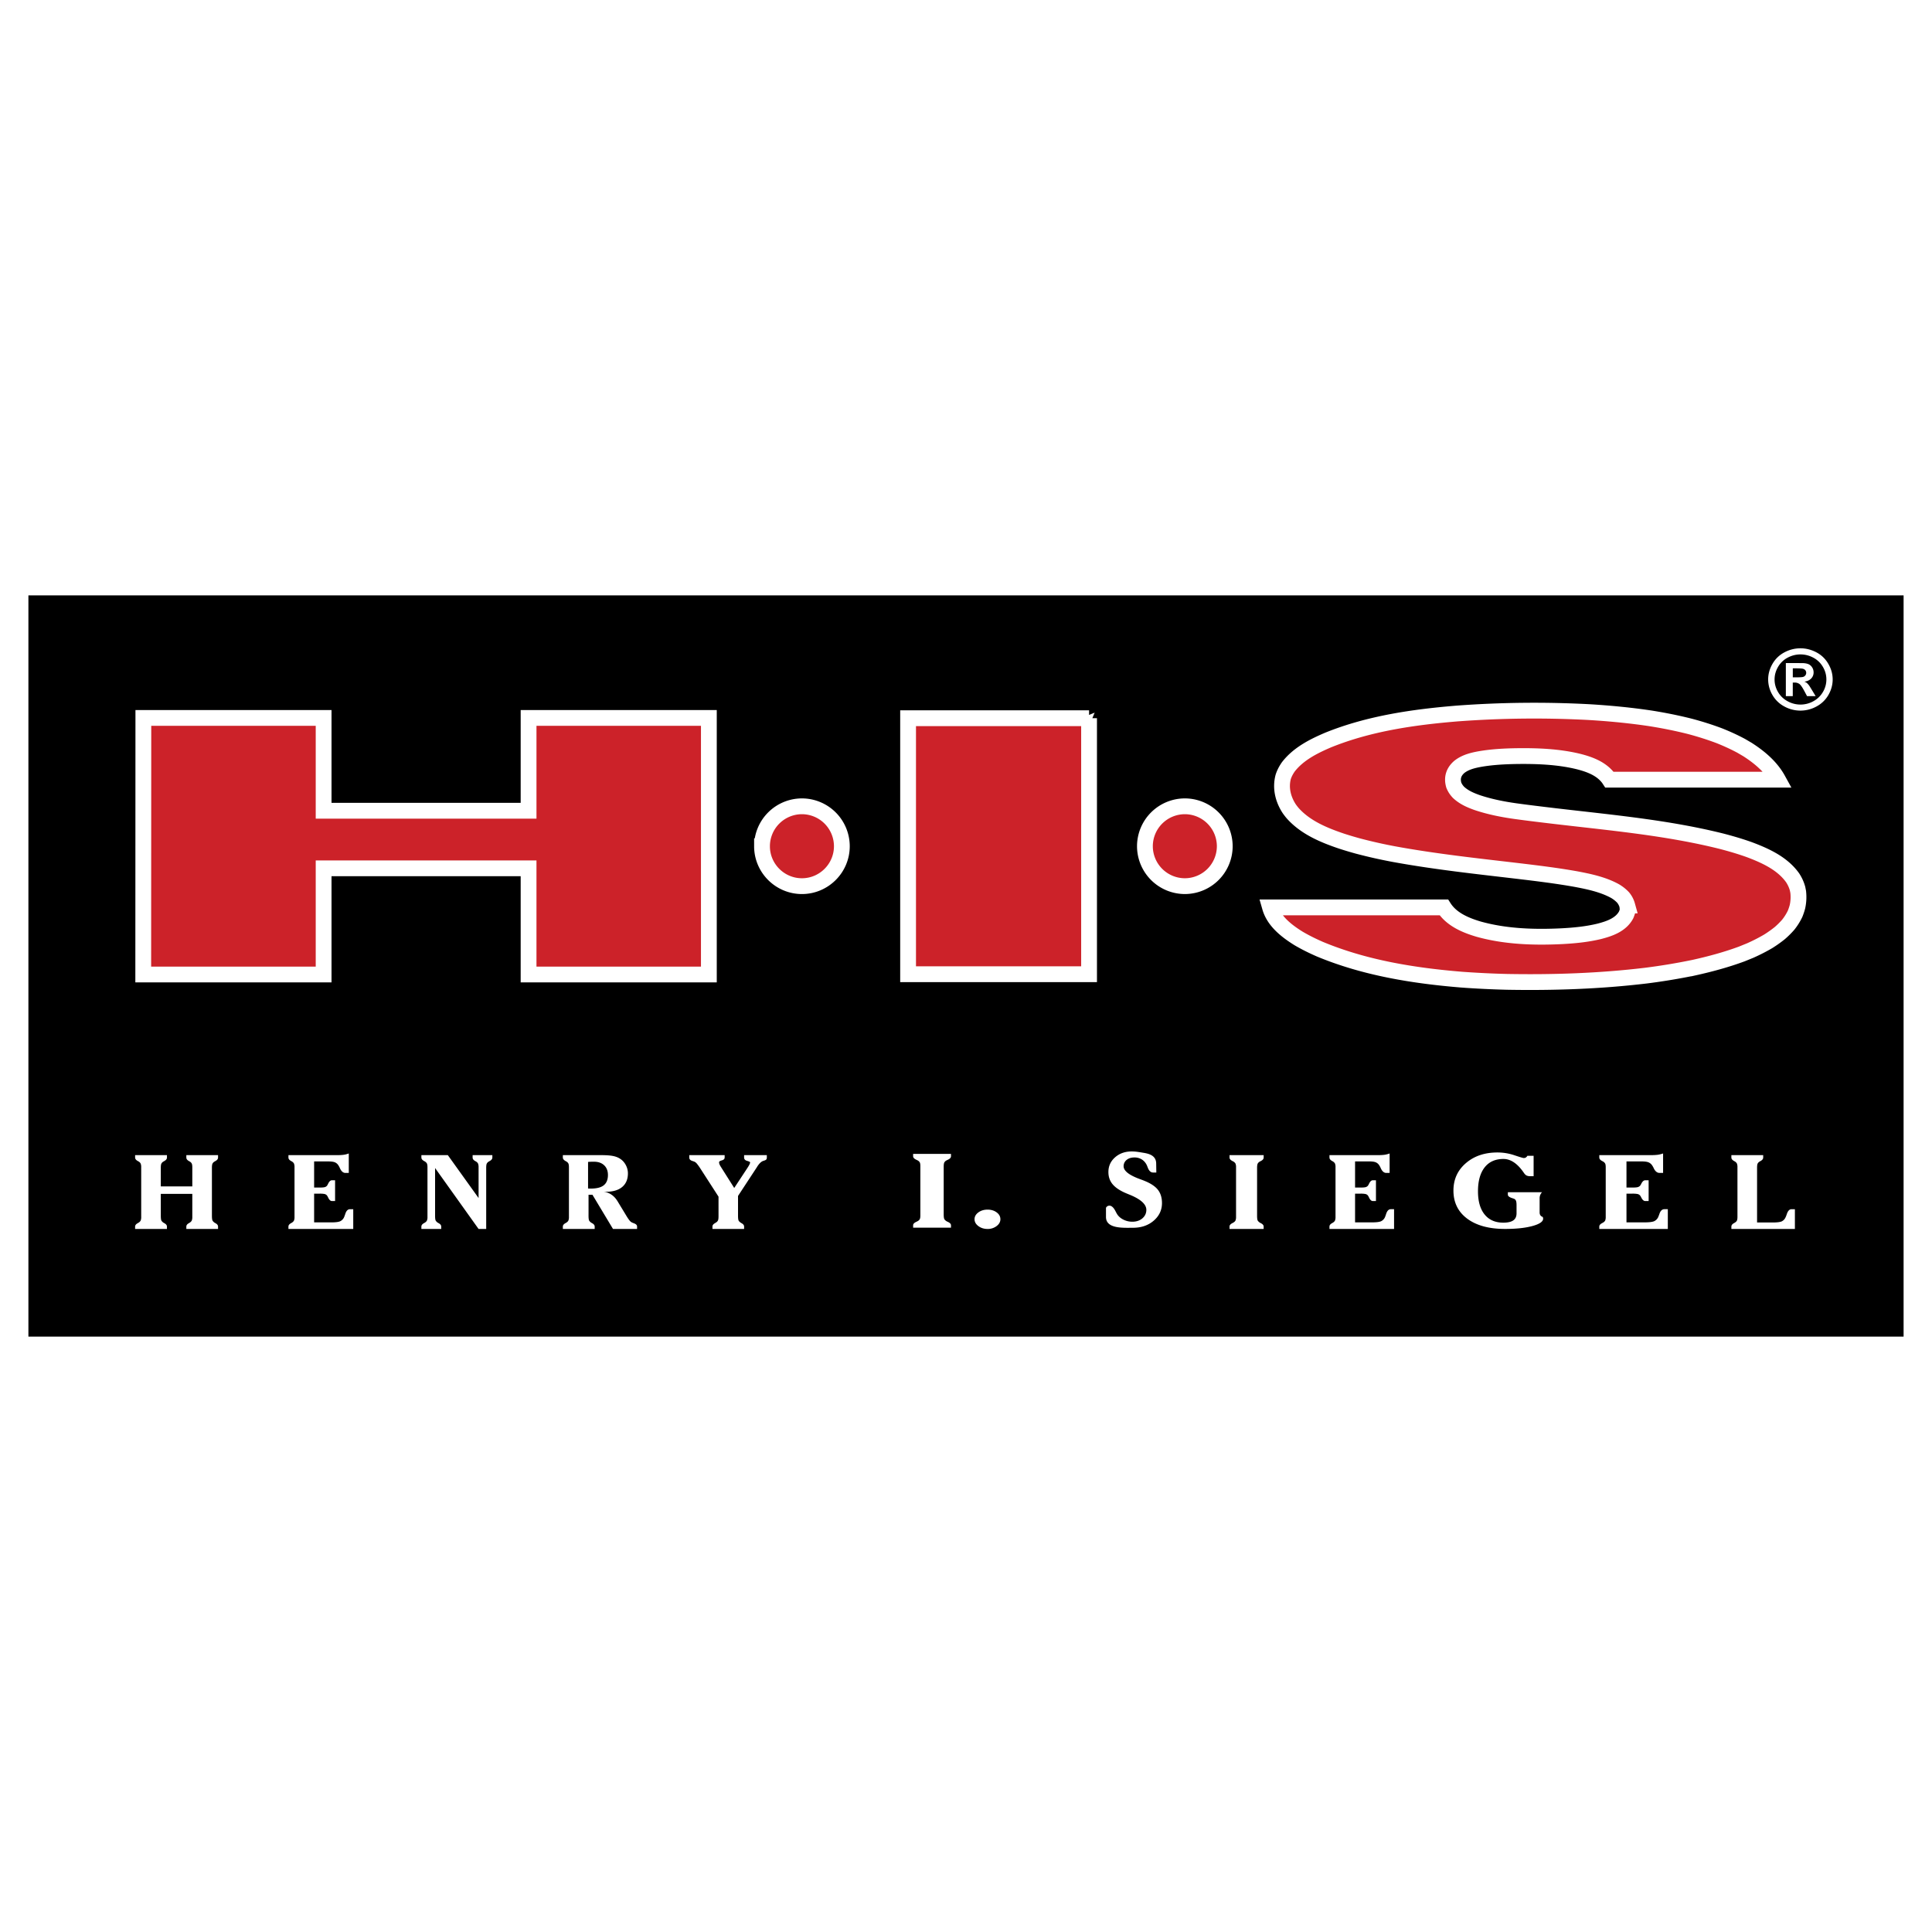 <svg xmlns="http://www.w3.org/2000/svg" width="2500" height="2500" viewBox="0 0 192.756 192.756"><g fill-rule="evenodd" clip-rule="evenodd"><path fill="#fff" d="M0 0h192.756v192.756H0V0z"/><path d="M2.834 59.401h187.088v73.954H2.834V59.401z"/><path d="M179.627 64.681c.553 0 1.082.134 1.59.4.506.267.904.648 1.193 1.146.291.498.436 1.019.436 1.562 0 .541-.143 1.057-.426 1.549-.285.491-.682.874-1.189 1.148a3.33 3.33 0 0 1-3.206 0 2.98 2.98 0 0 1-1.189-1.148 3.063 3.063 0 0 1-.426-1.549c0-.544.145-1.064.434-1.562.291-.499.689-.88 1.195-1.146a3.38 3.38 0 0 1 1.588-.4zm.006.61c-.443 0-.867.107-1.273.32a2.386 2.386 0 0 0-.961.921c-.234.401-.35.821-.35 1.259 0 .436.113.851.342 1.246s.547.704.957.925a2.65 2.65 0 0 0 2.572 0c.406-.222.725-.53.955-.925a2.438 2.438 0 0 0-.006-2.505 2.385 2.385 0 0 0-.963-.921 2.698 2.698 0 0 0-1.273-.32zm-1.459 4.164v-3.3h.693c.65 0 1.014.003 1.094.008.229.018.406.063.535.132a.847.847 0 0 1 .318.317c.086.142.129.3.129.473a.85.85 0 0 1-.242.611c-.162.168-.387.274-.678.314.104.039.184.08.238.125.057.044.135.129.232.253.025.032.107.166.252.401l.402.666h-.857l-.285-.536c-.193-.359-.354-.586-.479-.679a.78.78 0 0 0-.479-.14h-.182v1.355h-.691zm.693-1.876h.281c.4 0 .648-.014.746-.044a.423.423 0 0 0 .233-.655.45.45 0 0 0-.234-.153c-.102-.032-.348-.047-.744-.047h-.281v.899h-.001zM179.076 122.613h-6.336v-.24c0-.127.082-.24.244-.33l.127-.076c.092-.061.154-.129.186-.203s.049-.197.049-.361V116.46a.968.968 0 0 0-.051-.365.5.5 0 0 0-.184-.199 1.658 1.658 0 0 0-.119-.07c-.166-.096-.252-.209-.252-.336v-.24h3.174v.24c0 .131-.084.244-.246.336a1.365 1.365 0 0 0-.121.07.496.496 0 0 0-.191.203c-.035.078-.053.219-.053.424v5.444h1.559c.445 0 .75-.037.906-.113a.787.787 0 0 0 .369-.385c.039-.074.084-.188.133-.336.109-.326.266-.49.463-.49h.344v1.97h-.001zm-19.514 0v-.24c0-.127.088-.238.26-.33.055-.031.102-.057.133-.076a.498.498 0 0 0 .197-.203.958.958 0 0 0 .051-.361V116.46c0-.168-.018-.291-.053-.365a.513.513 0 0 0-.195-.199 1.316 1.316 0 0 0-.127-.07c-.176-.096-.266-.209-.266-.336v-.24h5.064c.326 0 .58-.014.762-.037.182-.025.361-.07.539-.131v1.941h-.355c-.234 0-.428-.156-.576-.463a1.767 1.767 0 0 0-.195-.338.801.801 0 0 0-.363-.268c-.148-.053-.383-.08-.701-.08H162.274v2.609h.557c.262 0 .443-.014.543-.037a.504.504 0 0 0 .244-.131 1.09 1.09 0 0 0 .143-.232c.113-.219.244-.328.389-.328h.334v2.074h-.334c-.145 0-.275-.111-.389-.33a1.09 1.09 0 0 0-.143-.24.501.501 0 0 0-.242-.133 2.86 2.86 0 0 0-.545-.035h-.557v2.865h1.785c.475 0 .797-.039.967-.113a.841.841 0 0 0 .4-.385c.035-.076.082-.191.131-.336.105-.318.271-.48.498-.48h.344v1.973h-6.837v-.002zm-5.714-3.662a.854.854 0 0 0-.239.625v1.406c0 .109.029.201.082.275s.129.127.225.154a.386.386 0 0 1 .031.088.337.337 0 0 1 .012.09c0 .291-.357.537-1.066.73-.711.195-1.621.293-2.729.293-1.604 0-2.863-.344-3.779-1.025-.918-.684-1.375-1.621-1.375-2.805 0-1.109.412-2.021 1.238-2.732.826-.713 1.877-1.068 3.152-1.068.574 0 1.141.092 1.691.277.553.186.863.277.932.277.08 0 .148-.016.199-.045a.484.484 0 0 0 .162-.174h.625v2.033h-.334a.844.844 0 0 1-.363-.066.7.7 0 0 1-.25-.234 1.629 1.629 0 0 1-.068-.098c-.617-.881-1.283-1.322-1.994-1.322-.809 0-1.436.279-1.877.84-.439.561-.664 1.355-.664 2.385 0 .998.221 1.771.662 2.314.439.543 1.061.816 1.863.816.449 0 .783-.076 1-.229.215-.152.322-.387.322-.703v-.811c0-.199-.018-.346-.055-.438a.356.356 0 0 0-.184-.197l-.164-.059c-.309-.094-.463-.211-.463-.352v-.248h3.408v.003zm-21.207 3.662v-.24c0-.127.08-.238.244-.33a3.16 3.16 0 0 0 .125-.076.497.497 0 0 0 .186-.203 1.01 1.01 0 0 0 .049-.361V116.46a.968.968 0 0 0-.051-.365.5.5 0 0 0-.184-.199 1.307 1.307 0 0 0-.119-.07c-.166-.096-.25-.209-.25-.336v-.24h4.773c.309 0 .549-.014.721-.037a2.6 2.6 0 0 0 .508-.131v1.941h-.336c-.221 0-.402-.156-.543-.463a1.789 1.789 0 0 0-.184-.338.766.766 0 0 0-.344-.268c-.139-.053-.361-.08-.66-.08h-1.381v2.609h.525c.246 0 .418-.014.514-.037a.476.476 0 0 0 .229-.131c.037-.043.082-.121.135-.232.107-.219.23-.328.367-.328h.314v2.074h-.314c-.137 0-.26-.111-.367-.33a1.144 1.144 0 0 0-.135-.24.463.463 0 0 0-.229-.133 2.553 2.553 0 0 0-.514-.035h-.525v2.865h1.684c.447 0 .752-.039.912-.113a.823.823 0 0 0 .379-.385c.033-.076.076-.191.123-.336.1-.318.256-.48.469-.48h.324v1.973h-6.445v-.002zm-9.971 0v-.24c0-.127.088-.238.262-.33l.137-.076a.504.504 0 0 0 .199-.203.95.95 0 0 0 .053-.361V116.46a.914.914 0 0 0-.055-.365.512.512 0 0 0-.197-.199 1.7 1.7 0 0 0-.129-.07c-.18-.096-.27-.209-.27-.336v-.24h3.406v.24c0 .131-.088.244-.264.336a1.588 1.588 0 0 0-.131.07.506.506 0 0 0-.203.203c-.037.078-.059.219-.059.424v4.758c0 .254.021.422.066.498a.692.692 0 0 0 .258.23c.02.008.045.021.068.035.176.092.264.203.264.33v.24h-3.405v-.001zm-12.326-1.193v-.885c.008-.109.146-.225.297-.244.242-.029.459.176.639.525.057.111.105.203.145.27.137.24.348.436.629.582.283.148.59.223.92.223.406 0 .74-.113 1.002-.336.262-.225.395-.508.395-.846 0-.555-.557-1.061-1.666-1.512-.143-.057-.25-.104-.324-.133-.627-.262-1.08-.562-1.367-.902-.285-.338-.428-.748-.428-1.227 0-.586.221-1.078.664-1.467.443-.391.998-.588 1.662-.588.379 0 .668.051 1.16.133.49.082 1.27.234 1.281 1.062l.014.908h-.33c-.219 0-.393-.158-.518-.477a6.194 6.194 0 0 0-.084-.211 1.36 1.36 0 0 0-.5-.607 1.362 1.362 0 0 0-.762-.207c-.316 0-.576.082-.773.246a.792.792 0 0 0-.297.631c0 .451.527.873 1.58 1.264.148.055.264.096.34.127.686.258 1.176.564 1.469.916.293.354.439.811.439 1.367 0 .693-.275 1.279-.822 1.752s-1.242.711-2.08.711c-.953.001-2.685.118-2.685-1.075zm-19.241 1.066v-.238c0-.129.097-.24.291-.332a6.18 6.18 0 0 0 .15-.076.52.52 0 0 0 .221-.203c.038-.074.059-.197.059-.361v-4.941c0-.17-.021-.293-.061-.367a.544.544 0 0 0-.219-.199c-.037-.02-.086-.043-.143-.07-.198-.094-.299-.209-.299-.336v-.24h3.779v.24c0 .131-.099.244-.293.336-.065.029-.114.055-.145.07a.532.532 0 0 0-.226.205c-.042.076-.064.219-.064.422v4.758c0 .254.024.422.074.498a.74.74 0 0 0 .285.23c.022.01.05.021.076.035.194.092.293.203.293.332v.238h-3.778v-.001zm7.426-1.802c.357 0 .662.092.91.277.248.184.371.412.371.68 0 .266-.127.494-.379.684a1.453 1.453 0 0 1-.902.289c-.357 0-.666-.098-.918-.289-.254-.189-.381-.418-.381-.684 0-.264.127-.49.381-.678.252-.186.561-.279.918-.279zm-84.442-3.983v-.238a.969.969 0 0 0-.052-.367.473.473 0 0 0-.184-.199.962.962 0 0 0-.12-.07c-.166-.096-.251-.209-.251-.338v-.24h3.177v.24c0 .133-.083.246-.248.338-.053.029-.093.055-.12.07a.49.49 0 0 0-.191.203c-.036.078-.055.221-.055.424V118.368h3.143v-1.904c0-.17-.019-.293-.052-.367s-.096-.143-.185-.199c-.026-.016-.066-.041-.119-.07-.159-.092-.239-.205-.239-.338v-.24h3.164v.24c0 .133-.083.246-.247.338-.053.029-.093.055-.119.07a.483.483 0 0 0-.191.203c-.037.078-.055.221-.055.424v4.756c0 .254.022.422.062.498a.666.666 0 0 0 .24.23l.063.035c.165.092.247.203.247.332v.238h-3.164v-.238c0-.125.075-.234.222-.322.063-.035.109-.064.136-.086a.497.497 0 0 0 .185-.197.98.98 0 0 0 .052-.369v-2.291h-3.143v2.17c0 .254.021.422.061.498a.678.678 0 0 0 .241.23l.063.035c.165.092.248.203.248.332v.238H13.48v-.238c0-.129.083-.24.246-.332.053-.029.095-.055.125-.076a.505.505 0 0 0 .187-.203.967.967 0 0 0 .05-.363V116.701h-.001zm14.69 5.912v-.238c0-.129.083-.24.246-.332.053-.029.095-.055.125-.076a.502.502 0 0 0 .186-.203.955.955 0 0 0 .05-.361v-4.939a.969.969 0 0 0-.052-.367.473.473 0 0 0-.184-.199.962.962 0 0 0-.12-.07c-.166-.096-.25-.209-.25-.336v-.242h4.789c.31 0 .55-.012.721-.037.171-.023.342-.068.51-.131v1.941h-.337c-.221 0-.403-.156-.544-.463a1.841 1.841 0 0 0-.183-.336.764.764 0 0 0-.345-.268c-.139-.053-.36-.08-.663-.08H31.34v2.607h.527c.248 0 .42-.014.515-.037a.45.45 0 0 0 .229-.129c.037-.045.083-.123.137-.236.105-.217.23-.326.367-.326h.316v2.074h-.316c-.136 0-.261-.111-.367-.332a1.205 1.205 0 0 0-.137-.238.46.46 0 0 0-.229-.133 2.537 2.537 0 0 0-.515-.035h-.527v2.867h1.688c.45 0 .755-.039.915-.115a.826.826 0 0 0 .378-.383c.033-.078.076-.193.126-.338.098-.318.256-.479.47-.479h.326v1.971h-6.466v-.001zm20.345-7.365v.24c0 .133-.083.246-.248.338-.053.029-.093.055-.12.07a.49.49 0 0 0-.191.203c-.037.078-.055.221-.055.424v6.09h-.761l-4.339-6.08v4.746c0 .254.021.422.061.498a.67.67 0 0 0 .241.23l.063.035c.165.092.248.203.248.332v.238h-1.98v-.238c0-.129.083-.24.246-.332.053-.029.095-.055.125-.076a.498.498 0 0 0 .187-.203.967.967 0 0 0 .05-.363V116.463c0-.17-.019-.293-.052-.367s-.097-.143-.185-.199a.94.94 0 0 0-.119-.07c-.166-.096-.251-.209-.251-.338v-.24h2.638l3.068 4.279v-3.064a.969.969 0 0 0-.052-.367.473.473 0 0 0-.184-.199c-.026-.016-.066-.041-.119-.07-.16-.092-.239-.205-.239-.338v-.24h1.968v-.002zm9.596 5.914v.117c0 .254.021.422.062.498a.67.67 0 0 0 .241.23l.063.035c.165.092.248.203.248.332v.238h-3.176v-.238c0-.129.083-.24.246-.332.053-.029.095-.055.125-.076a.502.502 0 0 0 .186-.203.967.967 0 0 0 .05-.363v-4.939c0-.168-.019-.293-.051-.367a.479.479 0 0 0-.185-.197.962.962 0 0 0-.12-.07c-.166-.096-.251-.209-.251-.338v-.24h3.857c.472 0 .846.027 1.115.078.271.051.501.135.688.25.255.152.458.365.606.633.149.27.225.555.225.854 0 .586-.191 1.041-.57 1.359-.378.32-.922.48-1.623.48-.018 0-.053-.002-.103-.006-.05-.002-.088-.006-.114-.006.591.098 1.05.418 1.373.953a.97.97 0 0 1 .04.066l.892 1.471c.106.172.201.305.277.396a.693.693 0 0 0 .228.189c.044.021.112.049.199.082.209.076.315.184.315.316v.248h-2.403l-2.05-3.412h-.389v1.962h-.001zm-.047-5.236v2.65a4.155 4.155 0 0 0 .281.008c.58 0 1.01-.109 1.286-.33s.416-.562.416-1.023c0-.408-.125-.73-.373-.967-.249-.238-.589-.359-1.02-.359-.147 0-.265.002-.349.006-.083.001-.164.009-.241.015zm11.191.636a4.66 4.66 0 0 0-.353-.484.708.708 0 0 0-.238-.182c-.046-.016-.111-.039-.194-.066-.207-.064-.309-.18-.309-.342v-.24h3.53v.24c0 .137-.093.23-.278.281-.184.051-.277.113-.277.188a.57.57 0 0 0 .04.201c.027.068.073.156.138.258l1.333 2.109 1.338-2.033c.083-.129.146-.236.186-.32a.525.525 0 0 0 .06-.205c0-.039-.099-.09-.298-.146-.2-.057-.301-.17-.301-.332v-.24h2.267v.24c0 .092-.023.16-.066.203-.043.045-.133.086-.266.123-.206.059-.414.25-.62.57l-.033.057-1.888 2.877v1.961c0 .254.02.422.06.498.04.078.121.156.242.23.015.01.038.025.068.041.156.088.236.197.236.326v.238h-3.158v-.238c0-.125.074-.234.222-.322.057-.033.103-.062.136-.086a.502.502 0 0 0 .193-.203c.037-.078.055-.219.055-.424V119.391l-1.825-2.829z" fill="#fff"/><path d="M157.494 75.98c-2.031-.496-4.166-.571-6.248-.542-1.191.022-2.383.086-3.557.287-.738.132-1.48.309-2.082.78-.574.491-.773 1.098-.559 1.832.119.285.252.483.461.708.539.507 1.184.786 1.873 1.031 1.24.415 2.527.671 3.82.852 1.312.181 2.629.338 3.943.494 5.566.656 11.178 1.149 16.629 2.512.916.239 1.816.502 2.711.82 1.619.604 3.342 1.378 4.371 2.832.223.347.375.675.486 1.072l.064.325a4.47 4.47 0 0 1-.076 1.49 6.169 6.169 0 0 1-.23.688 5.653 5.653 0 0 1-.684 1.094 8.365 8.365 0 0 1-.844.84c-.363.292-.73.551-1.125.802-.59.35-1.186.65-1.812.932l-.85.346c-1.57.58-3.16 1.008-4.791 1.37a62.362 62.362 0 0 1-4.797.795c-4.588.549-9.211.703-13.826.621a94.255 94.255 0 0 1-4.541-.221c-4.812-.393-9.678-1.18-14.156-3.045-.73-.32-1.428-.663-2.113-1.065-1.174-.73-2.451-1.705-2.85-3.098h17.344c.764 1.198 2.166 1.784 3.475 2.171 2.666.742 5.502.836 8.252.704 1.268-.066 2.545-.187 3.781-.488 1.018-.263 2.154-.652 2.678-1.642.068-.156.113-.304.16-.469l-.049-.472a2.13 2.13 0 0 0-.418-.796 3.597 3.597 0 0 0-.828-.65c-1.191-.648-2.58-.94-3.902-1.188-1.885-.336-3.785-.568-5.686-.795-4.146-.488-8.305-.933-12.414-1.685a49.503 49.503 0 0 1-3.637-.818 37.369 37.369 0 0 1-1.604-.479c-1.793-.604-3.652-1.375-4.926-2.832a7.588 7.588 0 0 1-.291-.378c-.635-.954-.922-2.103-.613-3.228.125-.365.283-.659.502-.975.996-1.295 2.52-2.062 3.992-2.688 4.082-1.647 8.502-2.279 12.863-2.639 4.371-.324 8.768-.37 13.145-.138 2.076.125 4.133.321 6.191.632 1.318.213 2.617.471 3.912.8.994.266 1.961.571 2.926.936.744.298 1.457.623 2.164 1.003l.623.365c1.207.776 2.342 1.728 3.043 3.005h-16.818l-.07-.107c-.715-.979-1.877-1.41-3.012-1.701zm-39.281 4.465a3.99 3.99 0 0 1 3.982 3.983 3.99 3.99 0 0 1-3.982 3.983 3.991 3.991 0 0 1-3.984-3.983 3.99 3.99 0 0 1 3.984-3.983zm-9.557-8.789v25.543H90.6V71.656h18.056zm-28.647 8.789a3.99 3.99 0 0 1 3.983 3.983c0 2.193-1.789 3.983-3.983 3.983s-3.983-1.79-3.983-3.983a3.99 3.99 0 0 1 3.983-3.983zm-47.721-8.816v9.26h20.448v-9.26h17.987v25.597H52.736V86.632H32.288v10.594H14.291l.011-25.597h17.986z" fill="#cc2229" stroke="#fff" stroke-width="1.576" stroke-miterlimit="2.613"/></g></svg>